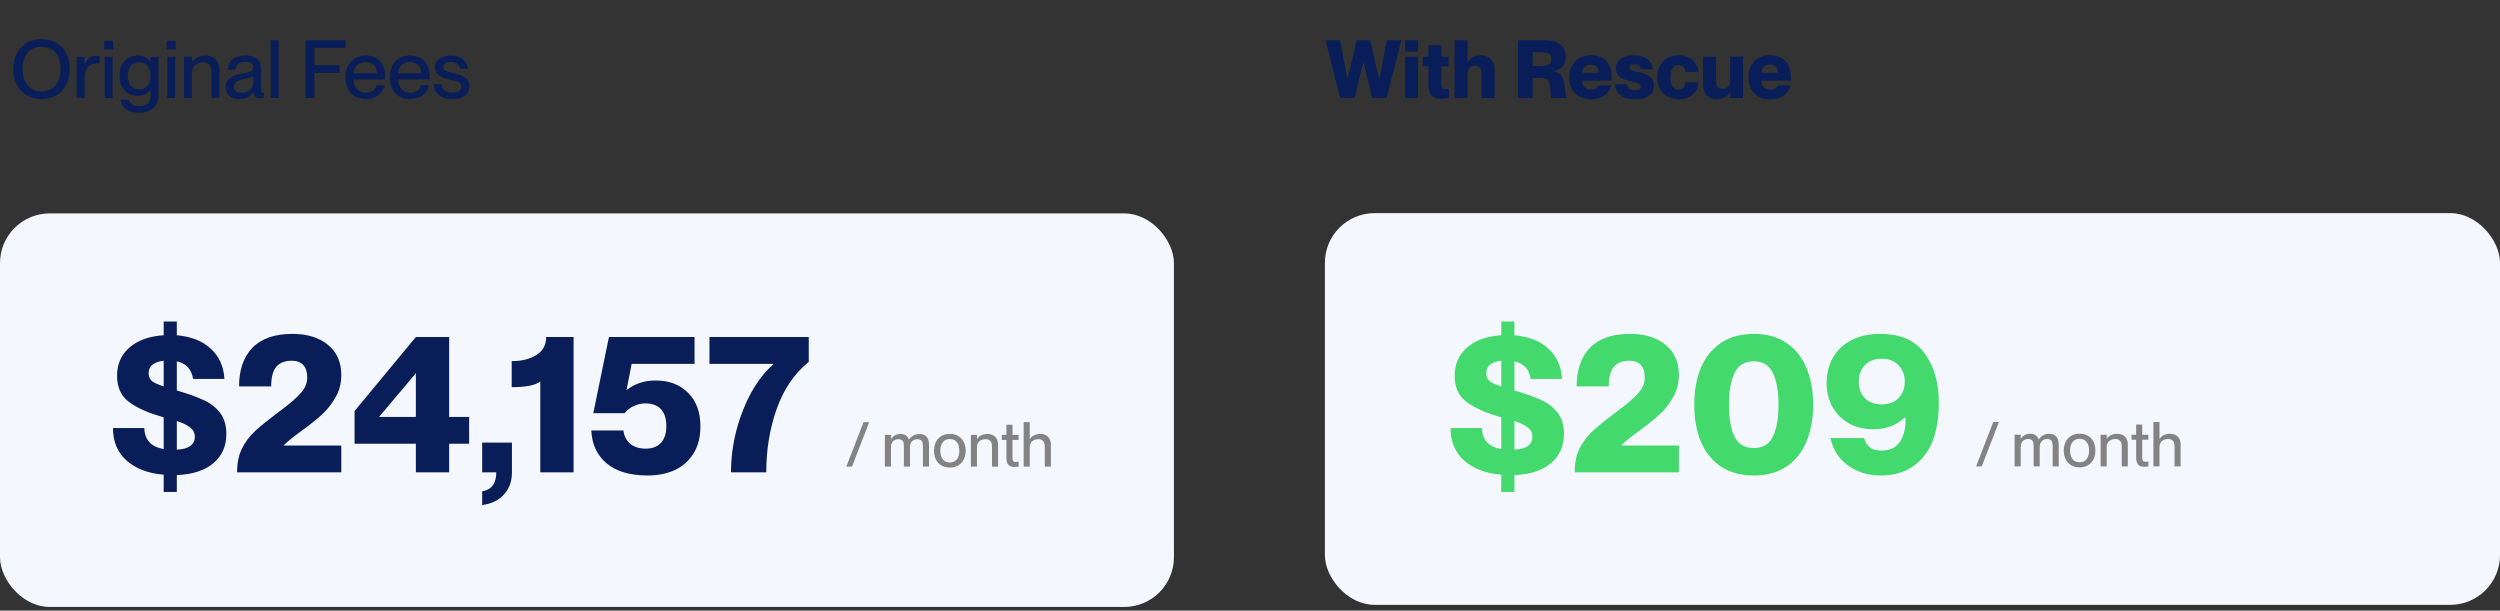 <?xml version="1.0" encoding="UTF-8"?> <svg xmlns="http://www.w3.org/2000/svg" width="434" height="106" viewBox="0 0 434 106" fill="none"><rect x="0" y="0" width="434" height="106" fill="#333333" stroke="none"/><path d="M7.213 17.196C4.217 17.196 2.299 14.998 2.299 11.988C2.299 8.978 4.217 6.794 7.213 6.794C10.209 6.794 12.127 8.978 12.127 11.988C12.127 14.998 10.209 17.196 7.213 17.196ZM3.909 11.988C3.909 14.046 4.847 15.866 7.213 15.866C9.579 15.866 10.517 14.046 10.517 11.988C10.517 9.93 9.579 8.124 7.213 8.124C4.847 8.124 3.909 9.93 3.909 11.988ZM14.683 13.304V17H13.311V9.86H14.683V11.218H14.711C15.089 10.322 15.663 9.692 16.629 9.692C16.881 9.692 17.077 9.706 17.287 9.734V11.05C17.119 11.022 16.993 11.008 16.825 11.008C15.579 11.008 14.683 11.946 14.683 13.304ZM18.178 17V9.86H19.55V17H18.178ZM18.094 8.586V7.102H19.648V8.586H18.094ZM24.156 19.562C22.112 19.562 21.09 18.582 20.95 17.294H22.378C22.518 17.938 22.994 18.442 24.156 18.442C25.458 18.442 26.13 17.868 26.13 16.524V15.558H26.102C25.71 16.132 25.052 16.636 23.904 16.636C22.126 16.636 20.754 15.432 20.754 13.15C20.754 10.854 22.126 9.65 23.904 9.65C25.052 9.65 25.71 10.196 26.102 10.7H26.13V9.86H27.502V16.44C27.502 18.596 26.2 19.562 24.156 19.562ZM22.182 13.15C22.182 14.494 22.812 15.502 24.156 15.502C25.388 15.502 26.116 14.704 26.116 13.15C26.116 11.582 25.388 10.798 24.156 10.798C22.812 10.798 22.182 11.806 22.182 13.15ZM29.034 17V9.86H30.406V17H29.034ZM28.95 8.586V7.102H30.504V8.586H28.95ZM36.706 12.422C36.706 11.47 36.286 10.826 35.25 10.826C34.074 10.826 33.318 11.54 33.318 12.618V17H31.946V9.86H33.318V10.756H33.346C33.724 10.21 34.466 9.65 35.698 9.65C37.014 9.65 38.078 10.406 38.078 12.044V17H36.706V12.422ZM41.535 17.196C40.107 17.196 39.197 16.37 39.197 15.152C39.197 13.556 40.401 13.08 42.179 12.744C43.299 12.534 43.985 12.394 43.985 11.694C43.985 11.176 43.677 10.742 42.627 10.742C41.381 10.742 41.003 11.134 40.933 12.086H39.533C39.603 10.714 40.499 9.636 42.683 9.636C44.153 9.636 45.329 10.252 45.329 12.1V15.376C45.329 15.894 45.399 16.16 45.665 16.16C45.707 16.16 45.749 16.16 45.833 16.146V16.986C45.595 17.042 45.357 17.07 45.133 17.07C44.447 17.07 44.083 16.804 43.999 15.992H43.971C43.509 16.734 42.697 17.196 41.535 17.196ZM40.625 15.054C40.625 15.726 40.989 16.09 41.843 16.09C43.075 16.09 43.985 15.46 43.985 14.214V13.192C43.761 13.402 43.145 13.556 42.417 13.71C41.157 13.962 40.625 14.312 40.625 15.054ZM46.998 17V6.99H48.37V17H46.998ZM53.06 17V6.99H60.004V8.32H54.6V11.33H58.968V12.66H54.6V17H53.06ZM63.493 17.21C61.225 17.21 59.965 15.6 59.965 13.416C59.965 11.176 61.309 9.636 63.493 9.636C65.663 9.636 66.881 11.064 66.881 13.276C66.881 13.472 66.881 13.682 66.867 13.794H61.379C61.407 14.984 62.107 16.09 63.521 16.09C64.781 16.09 65.271 15.278 65.397 14.802H66.797C66.419 16.174 65.369 17.21 63.493 17.21ZM61.379 12.716H65.453C65.453 11.596 64.669 10.756 63.451 10.756C62.303 10.756 61.463 11.54 61.379 12.716ZM71.204 17.21C68.936 17.21 67.675 15.6 67.675 13.416C67.675 11.176 69.019 9.636 71.204 9.636C73.374 9.636 74.591 11.064 74.591 13.276C74.591 13.472 74.591 13.682 74.578 13.794H69.09C69.118 14.984 69.817 16.09 71.231 16.09C72.492 16.09 72.981 15.278 73.108 14.802H74.507C74.129 16.174 73.079 17.21 71.204 17.21ZM69.09 12.716H73.163C73.163 11.596 72.379 10.756 71.162 10.756C70.013 10.756 69.174 11.54 69.09 12.716ZM78.564 17.196C76.394 17.196 75.317 16.076 75.275 14.62H76.66C76.716 15.446 77.221 16.09 78.55 16.09C79.754 16.09 80.076 15.558 80.076 15.04C80.076 14.144 79.124 14.046 78.201 13.85C76.954 13.556 75.526 13.192 75.526 11.708C75.526 10.476 76.52 9.65 78.243 9.65C80.203 9.65 81.141 10.7 81.239 11.932H79.853C79.754 11.386 79.46 10.756 78.27 10.756C77.347 10.756 76.954 11.12 76.954 11.652C76.954 12.394 77.752 12.464 78.76 12.688C80.076 12.996 81.504 13.374 81.504 14.97C81.504 16.356 80.441 17.196 78.564 17.196Z" fill="#091D59"></path><path d="M232.66 17L230.112 6.99H232.632L233.92 13.78H233.948L235.502 6.99H237.882L239.436 13.78H239.464L240.752 6.99H243.272L240.724 17H238.204L236.706 10.756H236.678L235.18 17H232.66ZM243.932 17V9.832H246.172V17H243.932ZM243.932 8.978V6.99H246.172V8.978H243.932ZM250.219 17.14C248.651 17.14 247.979 16.426 247.979 14.676V11.512H246.985V9.832H247.979V7.83H250.219V9.832H251.465V11.512H250.219V14.62C250.219 15.39 250.513 15.46 250.947 15.46C251.157 15.46 251.283 15.446 251.549 15.404V16.986C251.073 17.098 250.667 17.14 250.219 17.14ZM257.222 12.87C257.222 11.792 256.844 11.428 256.102 11.428C255.248 11.428 254.758 11.862 254.758 12.856V17H252.518V6.99H254.758V10.868H254.786C255.164 10.21 255.864 9.608 257.138 9.608C258.524 9.608 259.462 10.518 259.462 12.156V17H257.222V12.87ZM263.543 17V6.99H268.261C270.487 6.99 271.831 8.026 271.831 9.846C271.831 11.246 271.047 12.072 269.801 12.352V12.38C272.307 12.814 271.397 16.692 271.971 16.86V17H269.353C268.863 16.58 269.773 13.514 267.631 13.514H266.063V17H263.543ZM266.063 11.456H267.771C268.779 11.456 269.311 11.092 269.311 10.252C269.311 9.412 268.779 9.048 267.771 9.048H266.063V11.456ZM276.128 17.238C273.804 17.238 272.404 15.656 272.404 13.416C272.404 11.316 273.72 9.594 276.128 9.594C278.564 9.594 279.796 11.036 279.796 13.682V14.018H274.644C274.644 15.012 275.344 15.558 276.184 15.558C276.982 15.558 277.318 15.194 277.458 14.83H279.74C279.334 16.286 278.144 17.238 276.128 17.238ZM274.658 12.632H277.542C277.542 11.708 276.996 11.218 276.128 11.218C275.274 11.218 274.714 11.708 274.658 12.632ZM283.915 17.224C281.409 17.224 280.429 16.02 280.373 14.62H282.473C282.543 15.334 283.019 15.684 283.873 15.684C284.531 15.684 284.825 15.474 284.825 15.068C284.825 14.424 284.111 14.354 283.075 14.116C281.815 13.822 280.513 13.318 280.513 11.862C280.513 10.518 281.633 9.608 283.649 9.608C285.945 9.608 286.841 10.77 286.911 12.03H284.811C284.741 11.456 284.433 11.148 283.691 11.148C283.075 11.148 282.809 11.372 282.809 11.722C282.809 12.198 283.229 12.226 284.307 12.478C285.721 12.814 287.121 13.234 287.121 14.9C287.121 16.398 285.987 17.224 283.915 17.224ZM291.399 17.238C289.131 17.238 287.703 15.656 287.703 13.416C287.703 11.19 289.131 9.594 291.343 9.594C293.415 9.594 294.675 10.826 294.857 12.506H292.603C292.533 11.918 292.281 11.274 291.385 11.274C290.461 11.274 289.999 12.072 289.999 13.416C289.999 14.76 290.447 15.558 291.385 15.558C292.267 15.558 292.533 14.956 292.603 14.298H294.857C294.745 16.006 293.457 17.238 291.399 17.238ZM297.976 17.224C296.59 17.224 295.652 16.314 295.652 14.676V9.832H297.892V13.962C297.892 15.04 298.27 15.404 299.012 15.404C299.866 15.404 300.356 14.97 300.356 13.976V9.832H302.596V17H300.356V15.964H300.328C299.95 16.622 299.25 17.224 297.976 17.224ZM307.245 17.238C304.921 17.238 303.521 15.656 303.521 13.416C303.521 11.316 304.837 9.594 307.245 9.594C309.681 9.594 310.913 11.036 310.913 13.682V14.018H305.761C305.761 15.012 306.461 15.558 307.301 15.558C308.099 15.558 308.435 15.194 308.575 14.83H310.857C310.451 16.286 309.261 17.238 307.245 17.238ZM305.775 12.632H308.659C308.659 11.708 308.113 11.218 307.245 11.218C306.391 11.218 305.831 11.708 305.775 12.632Z" fill="#091D59"></path><rect y="37.045" width="203.795" height="68.321" rx="8.63" fill="#F4F7FD"></rect><path d="M146.924 81L149.913 73.287H150.894L147.906 81H146.924ZM156.915 77.472C156.915 76.739 156.764 76.243 155.955 76.243C155.168 76.243 154.671 76.793 154.671 77.624V81H153.614V75.498H154.671V76.189H154.693C154.984 75.768 155.491 75.337 156.322 75.337C157.088 75.337 157.562 75.682 157.778 76.297H157.8C158.199 75.768 158.76 75.337 159.601 75.337C160.712 75.337 161.273 76.005 161.273 77.181V81H160.216V77.472C160.216 76.739 160.065 76.243 159.256 76.243C158.469 76.243 157.972 76.793 157.972 77.624V81H156.915V77.472ZM164.891 81.162C163.176 81.162 162.141 79.975 162.141 78.249C162.141 76.534 163.176 75.326 164.902 75.326C166.607 75.326 167.642 76.523 167.642 78.238C167.642 79.964 166.607 81.162 164.891 81.162ZM163.241 78.249C163.241 79.393 163.759 80.288 164.902 80.288C166.024 80.288 166.542 79.393 166.542 78.249C166.542 77.095 166.024 76.21 164.902 76.21C163.759 76.21 163.241 77.095 163.241 78.249ZM172.21 77.472C172.21 76.739 171.886 76.243 171.088 76.243C170.182 76.243 169.599 76.793 169.599 77.624V81H168.542V75.498H169.599V76.189H169.621C169.912 75.768 170.484 75.337 171.433 75.337C172.447 75.337 173.267 75.919 173.267 77.181V81H172.21V77.472ZM176.169 81.065C175.263 81.065 174.713 80.719 174.713 79.447V76.372H173.915V75.498H174.713V73.729H175.77V75.498H176.827V76.372H175.77V79.479C175.77 80.061 175.932 80.191 176.385 80.191C176.568 80.191 176.655 80.18 176.838 80.148V81C176.568 81.054 176.396 81.065 176.169 81.065ZM181.375 77.472C181.375 76.739 181.051 76.243 180.253 76.243C179.347 76.243 178.764 76.793 178.764 77.624V81H177.707V73.287H178.764V76.189H178.786C179.077 75.768 179.649 75.337 180.598 75.337C181.612 75.337 182.432 75.919 182.432 77.181V81H181.375V77.472Z" fill="#838383"></path><path d="M28.417 82.408C25.72 82.181 23.578 81.365 21.991 79.96C20.404 78.555 19.611 76.673 19.611 74.316H25.051C25.119 76.379 26.241 77.591 28.417 77.954V72.446L27.737 72.242C25.312 71.517 23.464 70.644 22.195 69.624C20.948 68.604 20.325 67.142 20.325 65.238C20.325 63.198 21.05 61.555 22.501 60.308C23.952 59.061 25.924 58.359 28.417 58.2V55.82H30.695V58.2C33.234 58.427 35.217 59.22 36.645 60.58C38.073 61.917 38.844 63.651 38.957 65.782H33.517C33.268 64.105 32.327 63.085 30.695 62.722V67.788C32.576 68.332 34.106 68.876 35.285 69.42C36.464 69.941 37.427 70.678 38.175 71.63C38.923 72.582 39.297 73.817 39.297 75.336C39.297 77.444 38.549 79.133 37.053 80.402C35.557 81.671 33.438 82.363 30.695 82.476V85.4H28.417V82.408ZM25.799 64.796C25.799 65.363 25.992 65.816 26.377 66.156C26.785 66.473 27.465 66.779 28.417 67.074V62.62C27.601 62.711 26.955 62.937 26.479 63.3C26.026 63.64 25.799 64.139 25.799 64.796ZM30.695 78.056C31.76 78.011 32.542 77.795 33.041 77.41C33.562 77.025 33.823 76.503 33.823 75.846C33.823 75.166 33.551 74.622 33.007 74.214C32.486 73.783 31.715 73.409 30.695 73.092V78.056ZM41.161 82C41.161 80.413 41.433 79.053 41.977 77.92C42.544 76.764 43.326 75.721 44.323 74.792C45.343 73.863 46.873 72.639 48.913 71.12C50.432 69.987 51.543 69.012 52.245 68.196C52.971 67.38 53.333 66.485 53.333 65.51C53.333 64.581 53.107 63.867 52.653 63.368C52.2 62.869 51.52 62.62 50.613 62.62C49.457 62.62 48.573 62.971 47.961 63.674C47.372 64.377 47.077 65.51 47.077 67.074H41.501C41.501 64.218 42.272 61.985 43.813 60.376C45.377 58.767 47.701 57.962 50.783 57.962C53.345 57.962 55.396 58.597 56.937 59.866C58.479 61.135 59.249 62.881 59.249 65.102C59.249 66.53 58.909 67.833 58.229 69.012C57.572 70.168 56.767 71.177 55.815 72.038C54.863 72.899 53.662 73.851 52.211 74.894C50.874 75.869 49.899 76.662 49.287 77.274V77.342H59.249V82H41.161ZM72.194 77.036H61.552V71.358L72.194 58.506H77.974V72.378H81.442V77.036H77.974V82H72.194V77.036ZM72.194 72.378V64.796L65.802 72.378H72.194ZM83.706 85.298C85.338 85.026 86.154 83.927 86.154 82H83.706V76.832H88.874V82C88.874 83.541 88.42 84.811 87.514 85.808C86.63 86.828 85.36 87.451 83.706 87.678V85.298ZM93.796 66.224C92.957 66.881 91.302 67.21 88.832 67.21V62.688C90.577 62.688 92.005 62.337 93.115 61.634C94.249 60.931 94.816 59.889 94.816 58.506H99.576V82H93.796V66.224ZM112.446 82.544C109.364 82.544 106.984 81.841 105.306 80.436C103.629 79.008 102.745 77.104 102.654 74.724H108.23C108.321 75.631 108.695 76.39 109.352 77.002C110.032 77.591 110.95 77.886 112.106 77.886C113.217 77.886 114.09 77.557 114.724 76.9C115.359 76.22 115.676 75.245 115.676 73.976C115.676 72.707 115.37 71.732 114.758 71.052C114.146 70.372 113.228 70.032 112.004 70.032C111.347 70.032 110.701 70.179 110.066 70.474C109.432 70.746 108.888 71.165 108.434 71.732H102.994L105.714 58.506H120.572V63.164H109.658L108.774 67.652V67.72C110.18 66.609 111.857 66.054 113.806 66.054C116.164 66.054 118.045 66.768 119.45 68.196C120.878 69.601 121.592 71.551 121.592 74.044C121.592 75.88 121.196 77.433 120.402 78.702C119.632 79.971 118.555 80.935 117.172 81.592C115.79 82.227 114.214 82.544 112.446 82.544ZM126.902 82C126.902 79.552 127.219 77.104 127.854 74.656C128.511 72.208 129.395 69.987 130.506 67.992C131.639 65.997 132.897 64.411 134.28 63.232V63.164H123.162V58.506H140.4V62.824C137.884 64.864 136.025 67.595 134.824 71.018C133.623 74.418 133.022 78.079 133.022 82H126.902Z" fill="#091D59"></path><rect x="230" y="37" width="204" height="68" rx="8.63" fill="#F4F7FD"></rect><path d="M343.047 80.969L346.036 73.256H347.017L344.029 80.969H343.047ZM353.038 77.441C353.038 76.708 352.887 76.212 352.078 76.212C351.291 76.212 350.794 76.762 350.794 77.592V80.969H349.737V75.467H350.794V76.157H350.816C351.107 75.737 351.614 75.305 352.445 75.305C353.211 75.305 353.686 75.65 353.901 76.265H353.923C354.322 75.737 354.883 75.305 355.724 75.305C356.835 75.305 357.396 75.974 357.396 77.15V80.969H356.339V77.441C356.339 76.708 356.188 76.212 355.379 76.212C354.592 76.212 354.095 76.762 354.095 77.592V80.969H353.038V77.441ZM361.014 81.131C359.299 81.131 358.264 79.944 358.264 78.218C358.264 76.503 359.299 75.294 361.025 75.294C362.73 75.294 363.765 76.492 363.765 78.207C363.765 79.933 362.73 81.131 361.014 81.131ZM359.364 78.218C359.364 79.361 359.882 80.257 361.025 80.257C362.147 80.257 362.665 79.361 362.665 78.218C362.665 77.064 362.147 76.179 361.025 76.179C359.882 76.179 359.364 77.064 359.364 78.218ZM368.333 77.441C368.333 76.708 368.009 76.212 367.211 76.212C366.305 76.212 365.722 76.762 365.722 77.592V80.969H364.665V75.467H365.722V76.157H365.744C366.035 75.737 366.607 75.305 367.556 75.305C368.57 75.305 369.39 75.888 369.39 77.15V80.969H368.333V77.441ZM372.292 81.034C371.386 81.034 370.836 80.688 370.836 79.415V76.341H370.038V75.467H370.836V73.698H371.893V75.467H372.95V76.341H371.893V79.448C371.893 80.03 372.055 80.16 372.508 80.16C372.692 80.16 372.778 80.149 372.961 80.117V80.969C372.692 81.023 372.519 81.034 372.292 81.034ZM377.498 77.441C377.498 76.708 377.174 76.212 376.376 76.212C375.47 76.212 374.887 76.762 374.887 77.592V80.969H373.83V73.256H374.887V76.157H374.909C375.2 75.737 375.772 75.305 376.721 75.305C377.735 75.305 378.555 75.888 378.555 77.15V80.969H377.498V77.441Z" fill="#838383"></path><path d="M260.622 82.408C257.925 82.181 255.783 81.365 254.196 79.96C252.609 78.555 251.816 76.673 251.816 74.316H257.256C257.324 76.379 258.446 77.591 260.622 77.954V72.446L259.942 72.242C257.517 71.517 255.669 70.644 254.4 69.624C253.153 68.604 252.53 67.142 252.53 65.238C252.53 63.198 253.255 61.555 254.706 60.308C256.157 59.061 258.129 58.359 260.622 58.2V55.82H262.9V58.2C265.439 58.427 267.422 59.22 268.85 60.58C270.278 61.917 271.049 63.651 271.162 65.782H265.722C265.473 64.105 264.532 63.085 262.9 62.722V67.788C264.781 68.332 266.311 68.876 267.49 69.42C268.669 69.941 269.632 70.678 270.38 71.63C271.128 72.582 271.502 73.817 271.502 75.336C271.502 77.444 270.754 79.133 269.258 80.402C267.762 81.671 265.643 82.363 262.9 82.476V85.4H260.622V82.408ZM258.004 64.796C258.004 65.363 258.197 65.816 258.582 66.156C258.99 66.473 259.67 66.779 260.622 67.074V62.62C259.806 62.711 259.16 62.937 258.684 63.3C258.231 63.64 258.004 64.139 258.004 64.796ZM262.9 78.056C263.965 78.011 264.747 77.795 265.246 77.41C265.767 77.025 266.028 76.503 266.028 75.846C266.028 75.166 265.756 74.622 265.212 74.214C264.691 73.783 263.92 73.409 262.9 73.092V78.056ZM273.366 82C273.366 80.413 273.638 79.053 274.182 77.92C274.749 76.764 275.531 75.721 276.528 74.792C277.548 73.863 279.078 72.639 281.118 71.12C282.637 69.987 283.748 69.012 284.45 68.196C285.176 67.38 285.538 66.485 285.538 65.51C285.538 64.581 285.312 63.867 284.858 63.368C284.405 62.869 283.725 62.62 282.818 62.62C281.662 62.62 280.778 62.971 280.166 63.674C279.577 64.377 279.282 65.51 279.282 67.074H273.706C273.706 64.218 274.477 61.985 276.018 60.376C277.582 58.767 279.906 57.962 282.988 57.962C285.55 57.962 287.601 58.597 289.142 59.866C290.684 61.135 291.454 62.881 291.454 65.102C291.454 66.53 291.114 67.833 290.434 69.012C289.777 70.168 288.972 71.177 288.02 72.038C287.068 72.899 285.867 73.851 284.416 74.894C283.079 75.869 282.104 76.662 281.492 77.274V77.342H291.454V82H273.366ZM304.462 82.544C302.196 82.544 300.28 82.023 298.716 80.98C297.175 79.915 296.019 78.464 295.248 76.628C294.5 74.792 294.126 72.673 294.126 70.27C294.126 67.867 294.5 65.748 295.248 63.912C296.019 62.053 297.175 60.603 298.716 59.56C300.28 58.495 302.196 57.962 304.462 57.962C306.729 57.962 308.633 58.495 310.174 59.56C311.716 60.603 312.86 62.053 313.608 63.912C314.379 65.748 314.764 67.867 314.764 70.27C314.764 72.673 314.379 74.792 313.608 76.628C312.86 78.464 311.716 79.915 310.174 80.98C308.633 82.023 306.729 82.544 304.462 82.544ZM300.144 70.27C300.144 72.605 300.462 74.441 301.096 75.778C301.754 77.115 302.876 77.784 304.462 77.784C306.026 77.784 307.126 77.127 307.76 75.812C308.418 74.475 308.746 72.627 308.746 70.27C308.746 67.913 308.418 66.065 307.76 64.728C307.126 63.391 306.026 62.722 304.462 62.722C302.898 62.722 301.788 63.391 301.13 64.728C300.473 66.065 300.144 67.913 300.144 70.27ZM326.519 82.544C325.023 82.544 323.651 82.272 322.405 81.728C321.181 81.161 320.161 80.391 319.345 79.416C318.551 78.419 318.03 77.297 317.781 76.05H323.629C323.742 76.594 324.025 77.093 324.479 77.546C324.955 77.999 325.669 78.226 326.621 78.226C328.026 78.226 329.069 77.75 329.749 76.798C330.451 75.846 330.803 74.565 330.803 72.956V72.582L330.667 72.48C329.216 73.84 327.391 74.52 325.193 74.52C323.606 74.52 322.201 74.18 320.977 73.5C319.753 72.797 318.801 71.845 318.121 70.644C317.441 69.42 317.101 68.06 317.101 66.564C317.101 64.841 317.475 63.334 318.223 62.042C318.971 60.75 320.036 59.753 321.419 59.05C322.824 58.325 324.456 57.962 326.315 57.962C329.919 57.962 332.525 59.095 334.135 61.362C335.767 63.629 336.583 66.485 336.583 69.93C336.583 74.055 335.676 77.195 333.863 79.348C332.072 81.479 329.624 82.544 326.519 82.544ZM322.677 66.258C322.677 67.414 323.028 68.366 323.731 69.114C324.456 69.839 325.431 70.202 326.655 70.202C327.901 70.202 328.876 69.839 329.579 69.114C330.304 68.366 330.667 67.414 330.667 66.258C330.667 65.079 330.304 64.127 329.579 63.402C328.876 62.654 327.901 62.28 326.655 62.28C325.431 62.28 324.456 62.654 323.731 63.402C323.028 64.127 322.677 65.079 322.677 66.258Z" fill="#43D96D"></path></svg> 